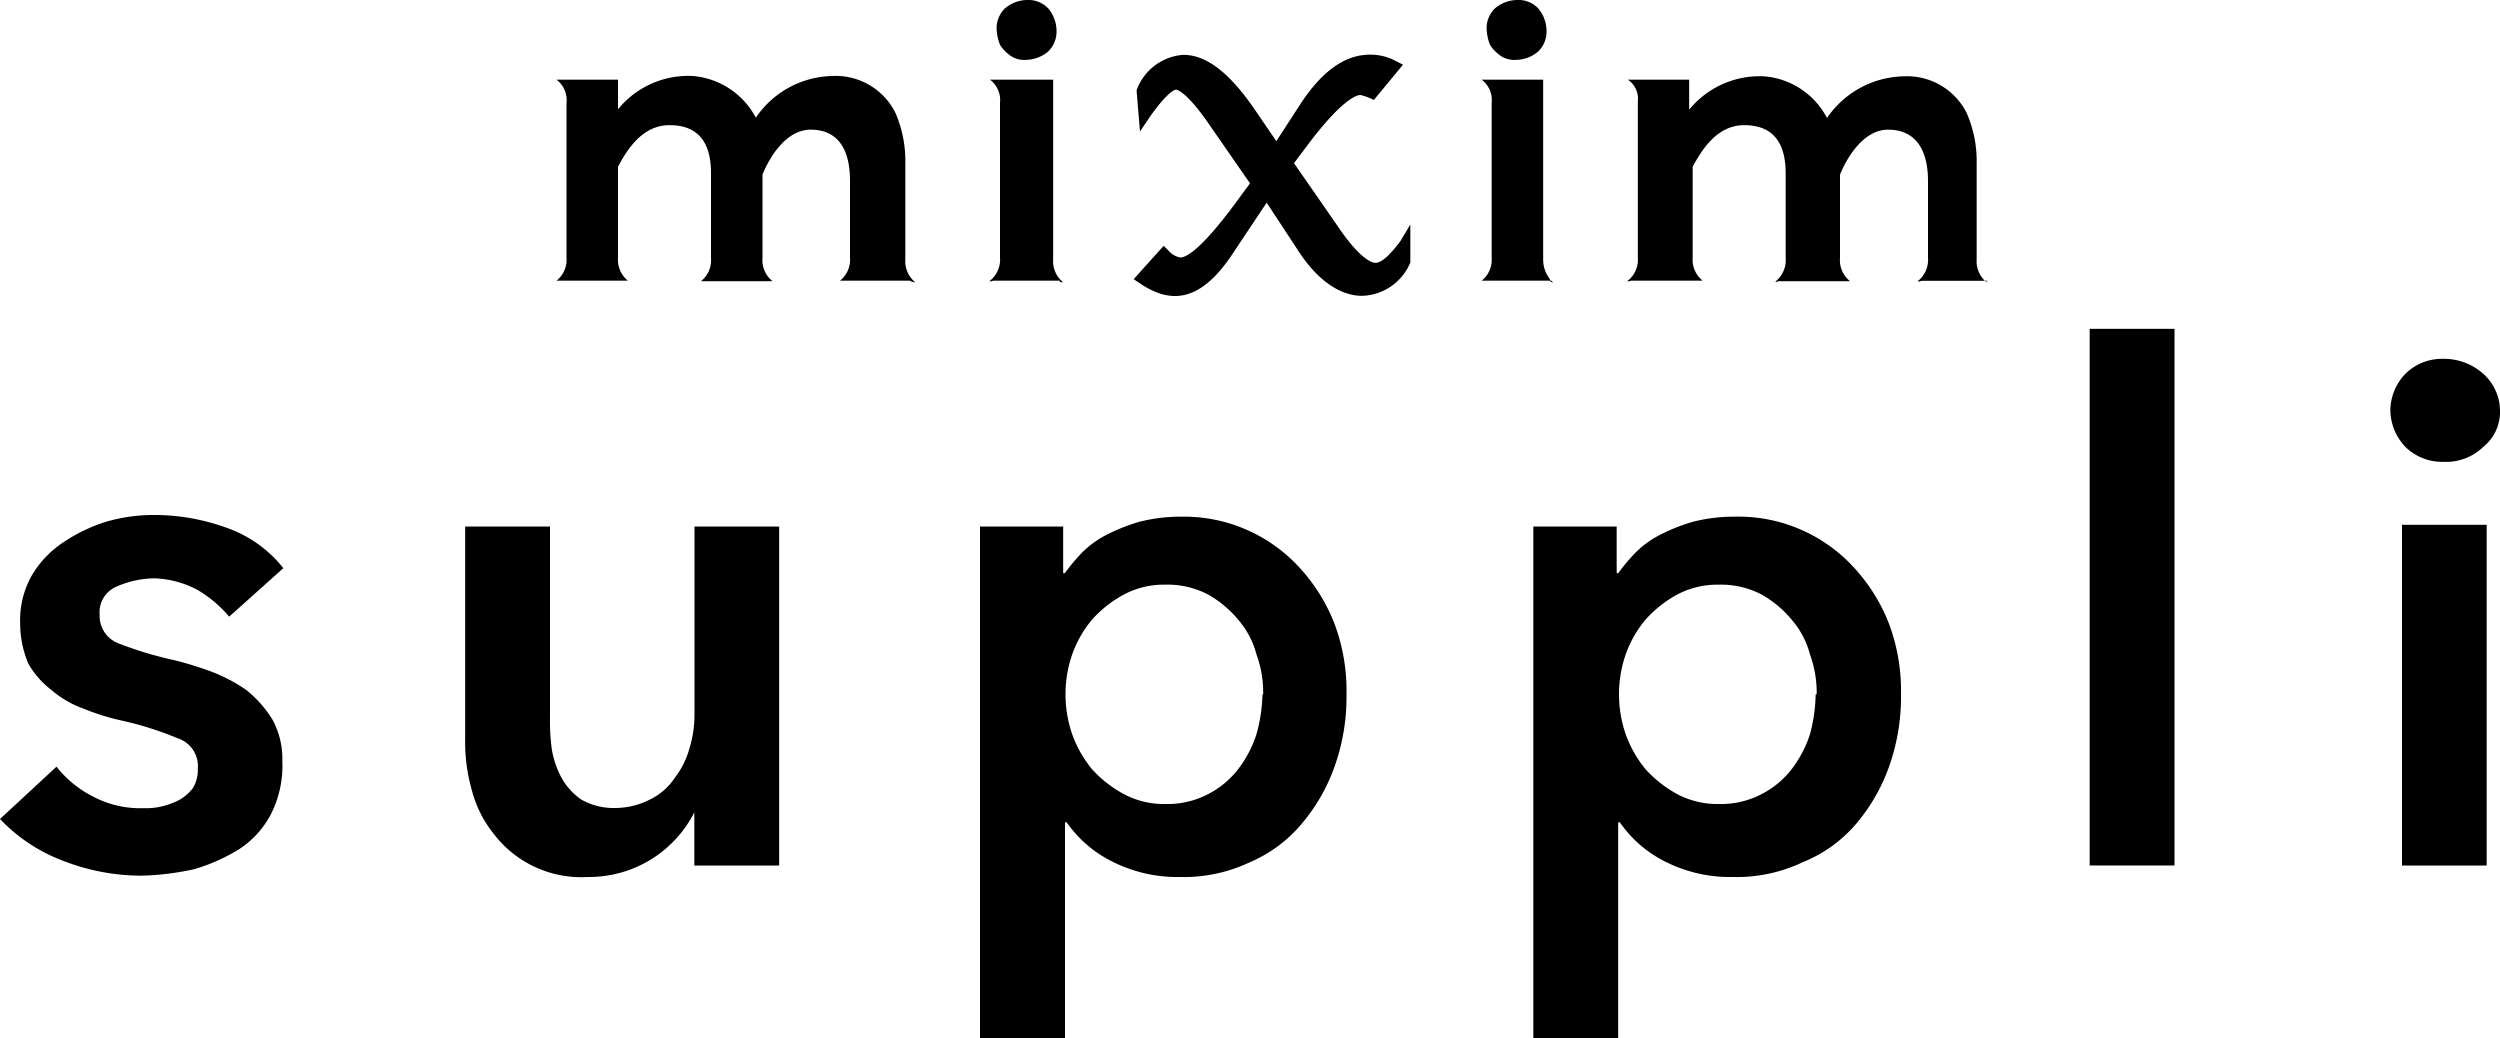 <svg xmlns="http://www.w3.org/2000/svg" viewBox="0 0 150 62.29"><g id="レイヤー_2" data-name="レイヤー 2"><g id="レイヤー_1-2" data-name="レイヤー 1"><path d="M13.75,37a7.42,7.42,0,0,0-1.89-1.6,5.9,5.9,0,0,0-2.59-.7,5.84,5.84,0,0,0-2.29.5,1.67,1.67,0,0,0-1,1.7,1.75,1.75,0,0,0,1.1,1.69,21.89,21.89,0,0,0,3.29,1,20.63,20.63,0,0,1,2.29.7,9.77,9.77,0,0,1,2.09,1.09,6.9,6.9,0,0,1,1.6,1.8,4.91,4.91,0,0,1,.59,2.49,6.41,6.41,0,0,1-.69,3.19,5.58,5.58,0,0,1-1.9,2.09,11,11,0,0,1-2.69,1.2,16.38,16.38,0,0,1-3.19.39,12.94,12.94,0,0,1-4.68-.89A10.14,10.14,0,0,1,0,49.14L3.39,46a6.51,6.51,0,0,0,2.19,1.79,6,6,0,0,0,3,.7,4.1,4.1,0,0,0,1.1-.1,4.63,4.63,0,0,0,1.09-.4,2.7,2.7,0,0,0,.8-.7,2.12,2.12,0,0,0,.3-1.19,1.75,1.75,0,0,0-1.2-1.8,19.93,19.93,0,0,0-3.48-1.09,14.16,14.16,0,0,1-2.2-.7,6,6,0,0,1-1.89-1.1,5.35,5.35,0,0,1-1.4-1.59,6.21,6.21,0,0,1-.49-2.39,5.46,5.46,0,0,1,.69-2.89,6.06,6.06,0,0,1,1.9-2A9.77,9.77,0,0,1,6.38,31.3a10.26,10.26,0,0,1,3-.4,12.72,12.72,0,0,1,4.28.79A7.48,7.48,0,0,1,17,34.09Z"/><path d="M46.54,51.93H41.66V48.74h0a7.09,7.09,0,0,1-6.38,3.88A6.61,6.61,0,0,1,29.6,50a6.93,6.93,0,0,1-1.29-2.59,10.44,10.44,0,0,1-.4-3.09V31.59H33V43a12.69,12.69,0,0,0,.1,1.89,5.33,5.33,0,0,0,.6,1.79,3.81,3.81,0,0,0,1.19,1.3,3.94,3.94,0,0,0,2,.5,4.64,4.64,0,0,0,2.09-.5,3.74,3.74,0,0,0,1.5-1.3,5.09,5.09,0,0,0,.89-1.79,6.91,6.91,0,0,0,.3-2V31.59h5.08V51.93Z"/><path d="M63.79,31.49v2.9h.1a11.62,11.62,0,0,1,1-1.2,5.83,5.83,0,0,1,1.5-1.1,11,11,0,0,1,2-.79,10.05,10.05,0,0,1,2.49-.3A9.39,9.39,0,0,1,78,34.09a10.6,10.6,0,0,1,2.09,3.39,11.47,11.47,0,0,1,.7,4.18,12.45,12.45,0,0,1-.7,4.29,11,11,0,0,1-2,3.49A8.26,8.26,0,0,1,75,51.73a9.23,9.23,0,0,1-4.19.89,8.63,8.63,0,0,1-4-.89A7.28,7.28,0,0,1,64,49.34h-.1V62.29H58.8V31.59h5Zm12,10.17a6.67,6.67,0,0,0-.4-2.39,5.19,5.19,0,0,0-1.1-2.09,6.51,6.51,0,0,0-1.79-1.5,5.25,5.25,0,0,0-2.59-.6,5.07,5.07,0,0,0-2.49.6,7,7,0,0,0-1.9,1.5,6.78,6.78,0,0,0-1.19,2.09,7.34,7.34,0,0,0,0,4.78,7,7,0,0,0,1.19,2.1,7.17,7.17,0,0,0,1.9,1.49,5.07,5.07,0,0,0,2.49.6,5.25,5.25,0,0,0,2.59-.6,5.41,5.41,0,0,0,1.79-1.49,7,7,0,0,0,1.1-2.1A9.88,9.88,0,0,0,75.75,41.66Z"/><path d="M97,31.49v2.9h.1a10.46,10.46,0,0,1,1-1.2,5.83,5.83,0,0,1,1.5-1.1,11,11,0,0,1,2-.79,10.05,10.05,0,0,1,2.49-.3,9.39,9.39,0,0,1,7.18,3.09,10.6,10.6,0,0,1,2.09,3.39,11.47,11.47,0,0,1,.7,4.18,12.45,12.45,0,0,1-.7,4.29,11,11,0,0,1-2,3.49,8.26,8.26,0,0,1-3.19,2.29,9.23,9.23,0,0,1-4.19.89,8.63,8.63,0,0,1-4-.89,7.28,7.28,0,0,1-2.79-2.39h-.1V62.29H92V31.59h5Zm12,10.17a6.67,6.67,0,0,0-.4-2.39,5.19,5.19,0,0,0-1.1-2.09,6.51,6.51,0,0,0-1.79-1.5,5.25,5.25,0,0,0-2.59-.6,5.14,5.14,0,0,0-2.5.6,7.11,7.11,0,0,0-1.89,1.5,6.78,6.78,0,0,0-1.19,2.09,7.34,7.34,0,0,0,0,4.78,7,7,0,0,0,1.19,2.1,7.28,7.28,0,0,0,1.89,1.49,5.14,5.14,0,0,0,2.5.6,5.25,5.25,0,0,0,2.59-.6,5.41,5.41,0,0,0,1.79-1.49,7,7,0,0,0,1.1-2.1A9.88,9.88,0,0,0,108.94,41.66Z"/><path d="M125.38,19.73h5.09v32.2h-5.09Z"/><path d="M143.42,24.62a3.24,3.24,0,0,1,.9-2.19,3.14,3.14,0,0,1,2.29-.9,3.54,3.54,0,0,1,2.39.9,3,3,0,0,1,1,2.19,2.69,2.69,0,0,1-1,2.19,3.2,3.2,0,0,1-2.39.9,3.14,3.14,0,0,1-2.29-.9A3.26,3.26,0,0,1,143.42,24.62Zm.7,6.87h5.08V51.93h-5.08Z"/><path d="M84.62,15.75h0a3.24,3.24,0,0,1-2.89,2c-1.3,0-2.69-.9-3.89-2.79L76,12.16l-2,3c-1.89,2.89-3.68,3.19-5.68,1.79l-.3-.2,1.8-2,.3.3a1.25,1.25,0,0,0,.69.4c.3,0,1.1-.3,3.19-3.09L75,11,72.56,7.48c-1.3-1.9-1.9-2.1-2-2.1S70,5.58,69,7l-.6.89-.2-2.39v-.1A3.23,3.23,0,0,1,71,3.29c1.4,0,2.79,1.1,4.29,3.29l1.29,1.89L78,6.28c1.3-2,2.69-3,4.19-3a3.16,3.16,0,0,1,1.59.4l.4.2L82.43,6l-.2-.1a3.93,3.93,0,0,0-.6-.2c-.3,0-1.2.4-3.09,2.89l-.9,1.2,2.69,3.88c1.3,1.9,2,2.1,2.19,2.1.4,0,.9-.5,1.5-1.3l.6-1Zm34.58,1.19a1.62,1.62,0,0,1-.6-1.39v-6A7.22,7.22,0,0,0,118,6.78a4,4,0,0,0-3.79-2.2,5.71,5.71,0,0,0-4.59,2.5,4.67,4.67,0,0,0-3.78-2.5,5.46,5.46,0,0,0-4.49,2V4.78H97.67a1.37,1.37,0,0,1,.6,1.3v9.37h0a1.61,1.61,0,0,1-.6,1.39c-.1.1.2,0,.2,0h4.29a1.61,1.61,0,0,1-.6-1.39V10c.5-.9,1.4-2.49,3.09-2.49s2.49,1,2.49,2.89v5.08a1.63,1.63,0,0,1-.59,1.39c-.1.1.19,0,.19,0H111a1.61,1.61,0,0,1-.6-1.39v-5c.4-1,1.4-2.7,2.89-2.7s2.39,1,2.39,3.09v4.59a1.63,1.63,0,0,1-.59,1.39c-.1.1.2,0,.2,0h4C119,16.94,119.3,16.94,119.2,16.94Zm-64.28,0a1.62,1.62,0,0,1-.6-1.39v-6a7.21,7.21,0,0,0-.6-2.79,4,4,0,0,0-3.79-2.2,5.69,5.69,0,0,0-4.58,2.5,4.71,4.71,0,0,0-3.79-2.5,5.42,5.42,0,0,0-4.48,2V4.78H33.39a1.54,1.54,0,0,1,.6,1.4h0v9.27h0a1.61,1.61,0,0,1-.6,1.39h4.28a1.63,1.63,0,0,1-.59-1.39V10c.49-.9,1.39-2.49,3.09-2.49s2.49,1,2.49,2.89v5.08h0a1.61,1.61,0,0,1-.6,1.39h4.29a1.61,1.61,0,0,1-.6-1.39v-5c.4-1,1.39-2.7,2.89-2.7S51,8.77,51,10.86v4.59h0a1.61,1.61,0,0,1-.6,1.39h4.19C54.72,16.94,55,16.94,54.92,16.94ZM60.7,3.39a1.47,1.47,0,0,0,.89.2,2.11,2.11,0,0,0,1.3-.5,1.66,1.66,0,0,0,.5-1.3A2.1,2.1,0,0,0,62.89.5a1.66,1.66,0,0,0-1.3-.5A2.1,2.1,0,0,0,60.3.5a1.65,1.65,0,0,0-.5,1.29,2.92,2.92,0,0,0,.2.9A2.34,2.34,0,0,0,60.7,3.39Zm3.09,13.55a1.62,1.62,0,0,1-.6-1.39h0V4.78H59.4a1.54,1.54,0,0,1,.6,1.4h0v9.27h0a1.61,1.61,0,0,1-.6,1.39c-.1.1.2,0,.2,0h4C63.49,16.94,63.79,16.94,63.79,16.94ZM90.1,3.39a1.49,1.49,0,0,0,.9.2,2.08,2.08,0,0,0,1.29-.5,1.66,1.66,0,0,0,.5-1.3A2.1,2.1,0,0,0,92.29.5,1.64,1.64,0,0,0,91,0a2.11,2.11,0,0,0-1.3.5,1.65,1.65,0,0,0-.5,1.29,2.92,2.92,0,0,0,.2.9A2.34,2.34,0,0,0,90.1,3.39Zm3.09,13.55h0c-.1-.1-.2-.1-.2-.2a1.88,1.88,0,0,1-.4-1.19h0V4.78H88.9a1.54,1.54,0,0,1,.6,1.4h0v9.27h0a1.61,1.61,0,0,1-.6,1.39H93C93,16.94,93.19,16.94,93.19,16.94Z"/></g></g></svg>